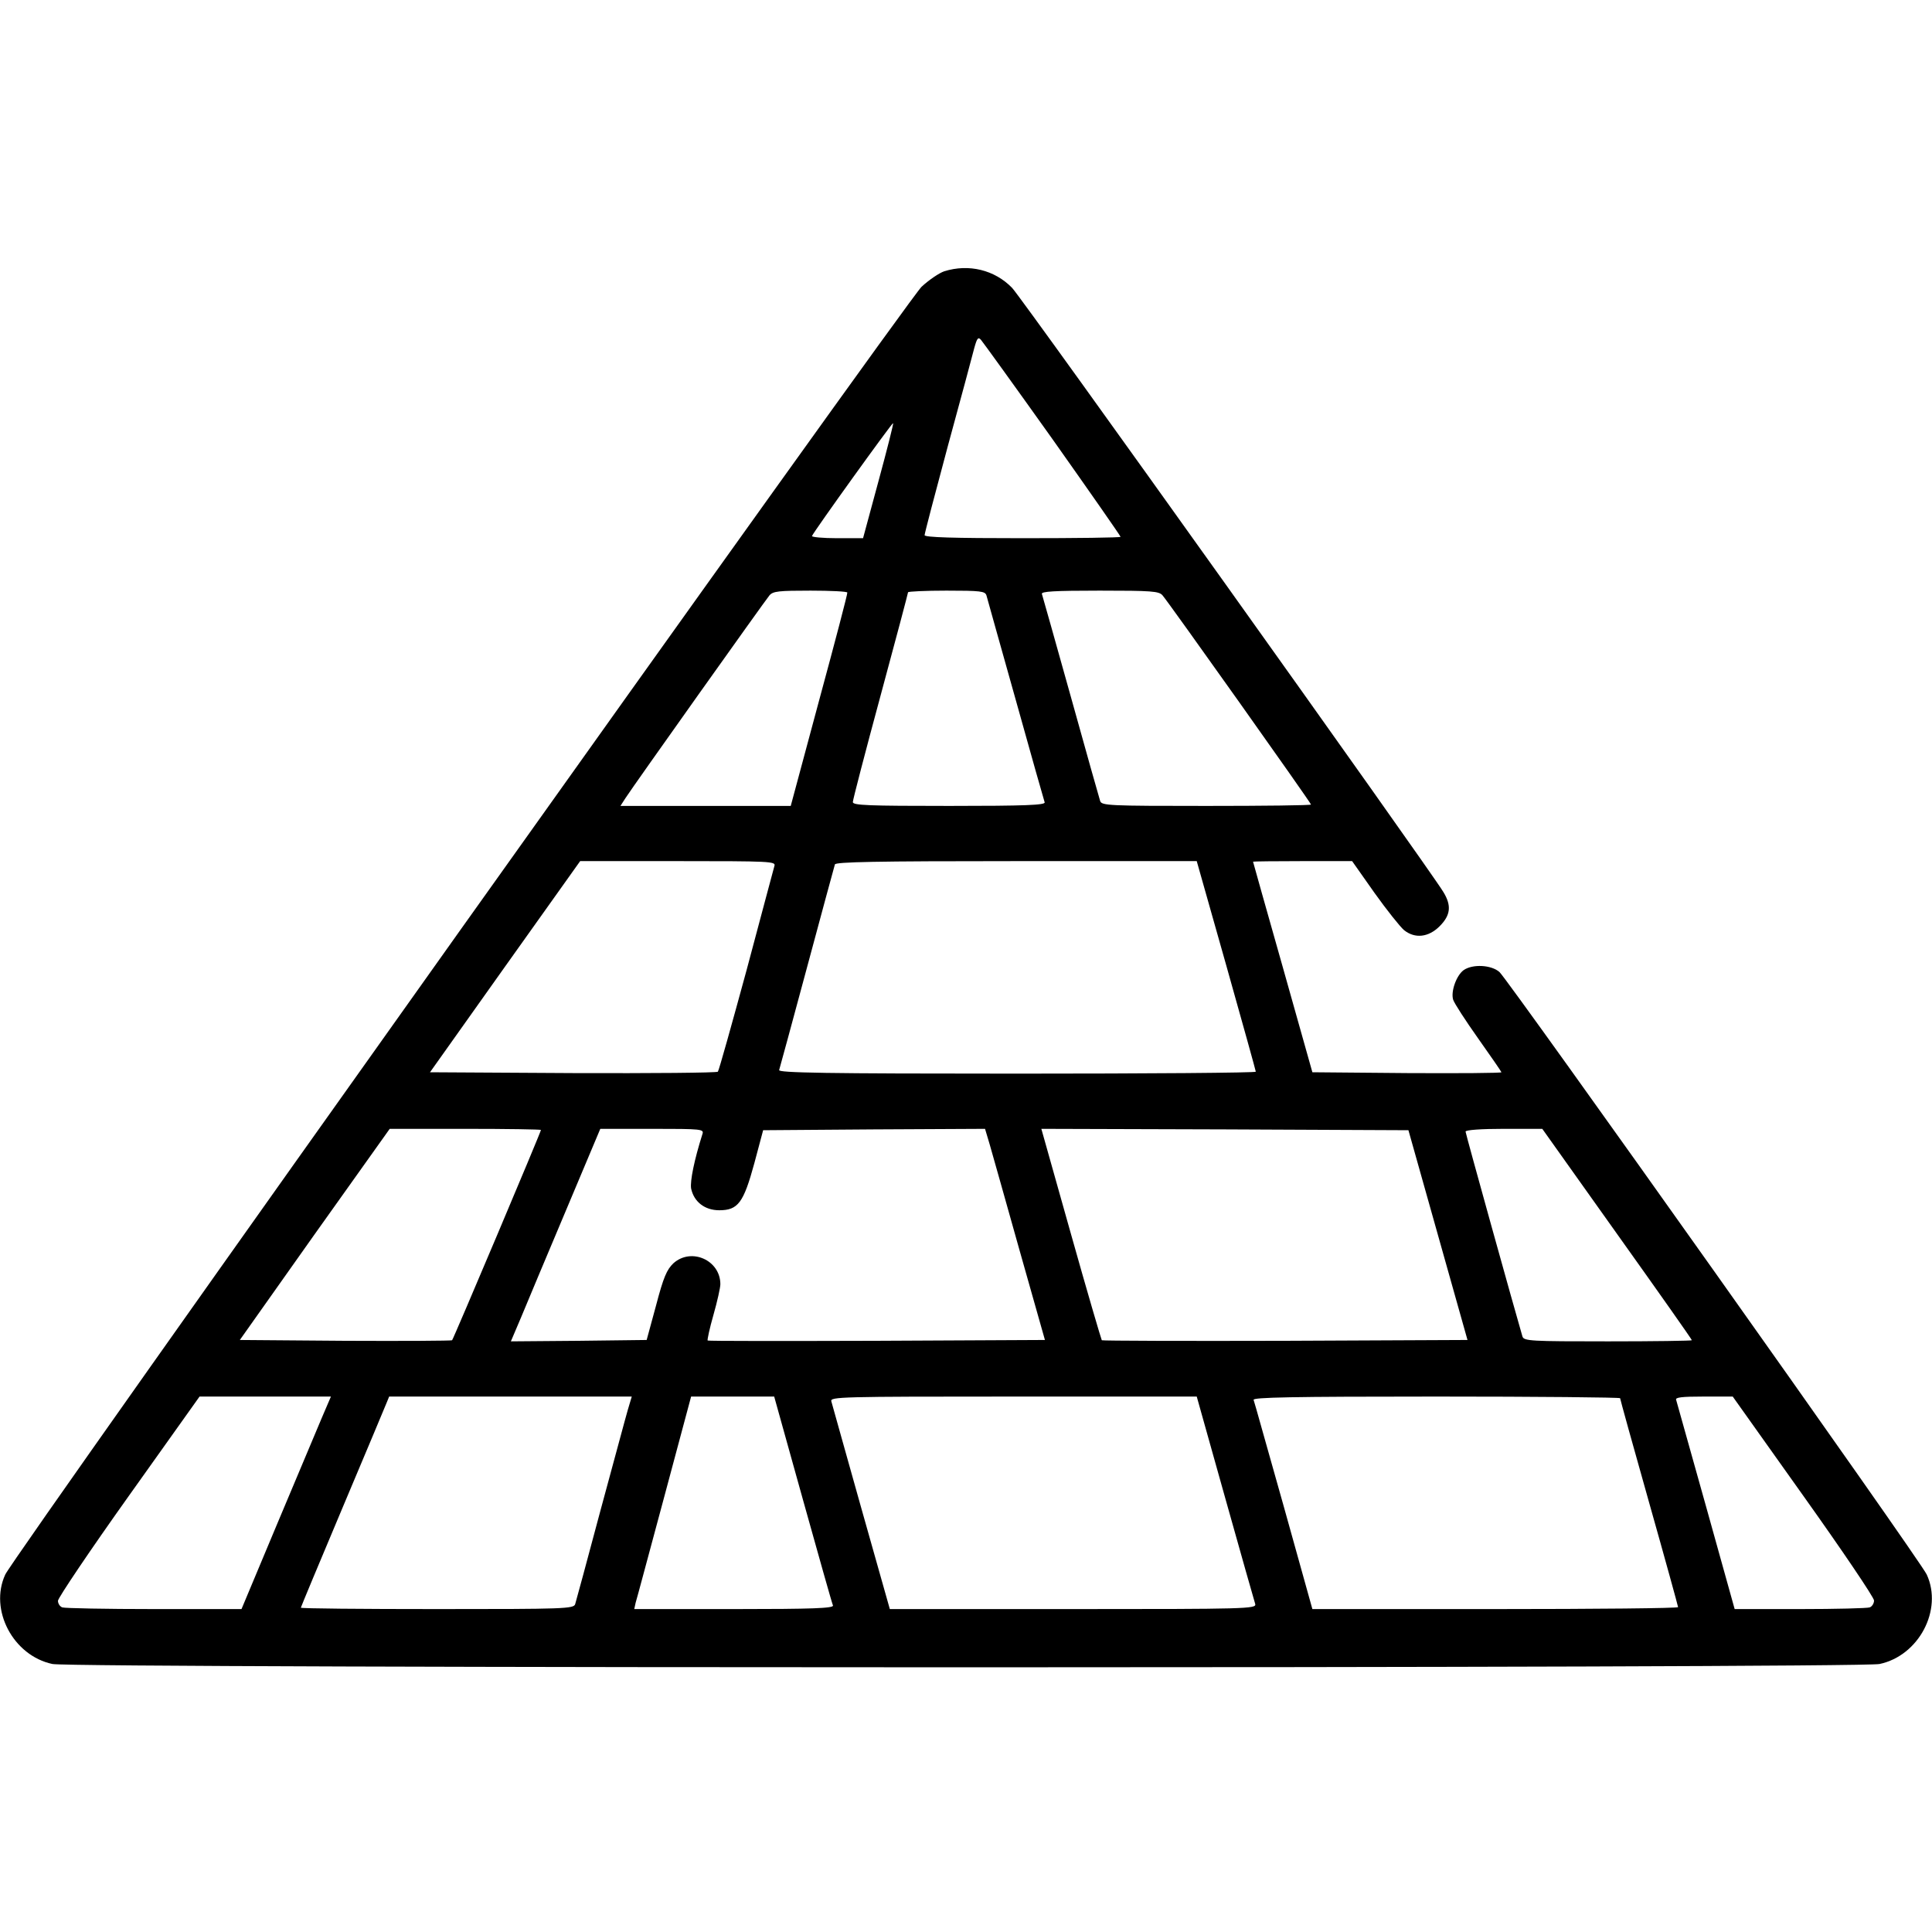 <?xml version="1.0" standalone="no"?>
<!DOCTYPE svg PUBLIC "-//W3C//DTD SVG 20010904//EN"
 "http://www.w3.org/TR/2001/REC-SVG-20010904/DTD/svg10.dtd">
<svg version="1.0" xmlns="http://www.w3.org/2000/svg"
 width="700pt" height="700pt" viewBox="0 0 700 700"
 preserveAspectRatio="xMidYMid meet">
<g transform="translate(0,700) scale(0.1,-0.1)"
fill="#000000" stroke="none">
<path d="M3421 6017 c-18 -6 -55 -31 -82 -56 -52 -50 -3290 -4599 -3320 -4666
-59 -128 29 -294 171 -324 72 -16 6548 -16 6620 0 142 30 230 196 171 324 -21
48 -1513 2150 -1548 2183 -29 26 -97 30 -130 7 -26 -19 -47 -77 -38 -107 4
-13 45 -76 91 -141 46 -65 84 -120 84 -122 0 -3 -154 -4 -342 -3 l-343 3 -107
380 c-59 209 -108 381 -108 383 0 1 81 2 180 2 l179 0 81 -115 c45 -63 93
-123 107 -135 40 -32 89 -26 129 14 40 40 44 75 13 125 -53 87 -1526 2151
-1562 2188 -63 65 -157 88 -246 60z m393 -609 c135 -191 246 -350 246 -353 0
-3 -160 -5 -355 -5 -250 0 -355 3 -355 11 0 6 38 151 84 322 47 172 90 332 96
356 10 36 14 41 24 30 7 -8 124 -170 260 -361z m-631 -151 l-56 -207 -94 0
c-52 0 -93 4 -91 8 7 17 291 412 294 409 2 -1 -22 -96 -53 -210z m-113 -404
c1 -5 -45 -180 -102 -390 l-103 -383 -308 0 -309 0 18 28 c29 45 506 716 522
735 13 15 34 17 149 17 73 0 133 -3 133 -7z m504 -10 c3 -10 50 -180 106 -378
55 -198 103 -366 105 -372 3 -10 -70 -13 -345 -13 -295 0 -350 2 -350 14 0 8
45 181 100 384 55 203 100 373 100 376 0 3 63 6 139 6 124 0 140 -2 145 -17z
m638 0 c22 -25 538 -752 538 -758 0 -3 -171 -5 -379 -5 -353 0 -380 1 -385 18
-3 9 -51 179 -106 377 -55 198 -103 366 -105 373 -3 9 43 12 209 12 190 0 215
-2 228 -17z m-1406 -980 c-3 -10 -48 -180 -101 -378 -54 -198 -100 -363 -104
-368 -4 -4 -240 -6 -525 -5 l-518 3 272 383 272 382 355 0 c333 0 354 -1 349
-17z m1637 -361 c59 -209 107 -382 107 -385 0 -4 -390 -7 -866 -7 -694 0 -865
3 -861 13 2 7 48 174 101 372 53 198 99 366 101 373 3 9 144 12 658 12 l653 0
107 -378z m-2483 -596 c0 -7 -317 -757 -322 -762 -3 -2 -177 -3 -387 -2 l-382
3 271 383 272 382 274 0 c151 0 274 -2 274 -4z m585 -15 c-30 -95 -45 -170
-41 -197 10 -48 49 -79 102 -79 68 0 88 27 127 170 l32 120 402 3 402 2 17
-57 c9 -32 58 -204 108 -383 l92 -325 -610 -3 c-335 -1 -611 -1 -612 1 -2 2 7
44 21 93 14 49 25 99 25 111 0 87 -105 134 -170 76 -24 -23 -36 -50 -63 -153
l-34 -125 -246 -3 -246 -2 37 87 c20 49 93 222 162 386 l125 297 188 0 c181 0
188 -1 182 -19z m2665 -366 l107 -380 -660 -3 c-363 -1 -662 0 -665 2 -2 3
-53 176 -112 386 l-107 380 665 -2 665 -3 107 -380z m649 4 c149 -209 271
-382 271 -385 0 -2 -137 -4 -304 -4 -281 0 -305 1 -310 18 -27 92 -206 735
-206 742 0 6 57 10 139 10 l139 0 271 -381z m-4693 -666 c-18 -43 -91 -216
-162 -385 l-129 -308 -317 0 c-174 0 -323 3 -332 6 -9 3 -16 14 -16 24 0 10
115 181 256 379 l257 361 238 0 238 0 -33 -77z m1109 30 c-8 -27 -52 -192
-100 -368 -47 -176 -88 -328 -91 -337 -5 -17 -38 -18 -500 -18 -272 0 -494 2
-494 5 0 2 68 165 151 362 83 197 155 368 160 381 l9 22 439 0 440 0 -14 -47z
m634 -326 c57 -204 106 -378 109 -384 3 -10 -73 -13 -358 -13 l-362 0 5 23 c4
12 50 185 104 385 l97 362 151 0 150 0 104 -373z m1530 6 c57 -203 106 -376
109 -385 4 -17 -32 -18 -660 -18 l-664 0 -104 368 c-57 202 -105 375 -108 385
-4 16 32 17 660 17 l664 0 103 -367z m1431 361 c0 -3 47 -173 105 -378 58
-205 105 -376 105 -379 0 -4 -298 -7 -663 -7 l-662 0 -104 373 c-58 204 -106
378 -109 385 -3 9 133 12 662 12 366 0 666 -3 666 -6z m664 -354 c141 -198
256 -368 256 -379 0 -10 -7 -22 -16 -25 -9 -3 -122 -6 -252 -6 l-237 0 -104
373 c-57 204 -106 378 -108 385 -4 9 20 12 100 12 l105 0 256 -360z"/>
</g>
</svg>
